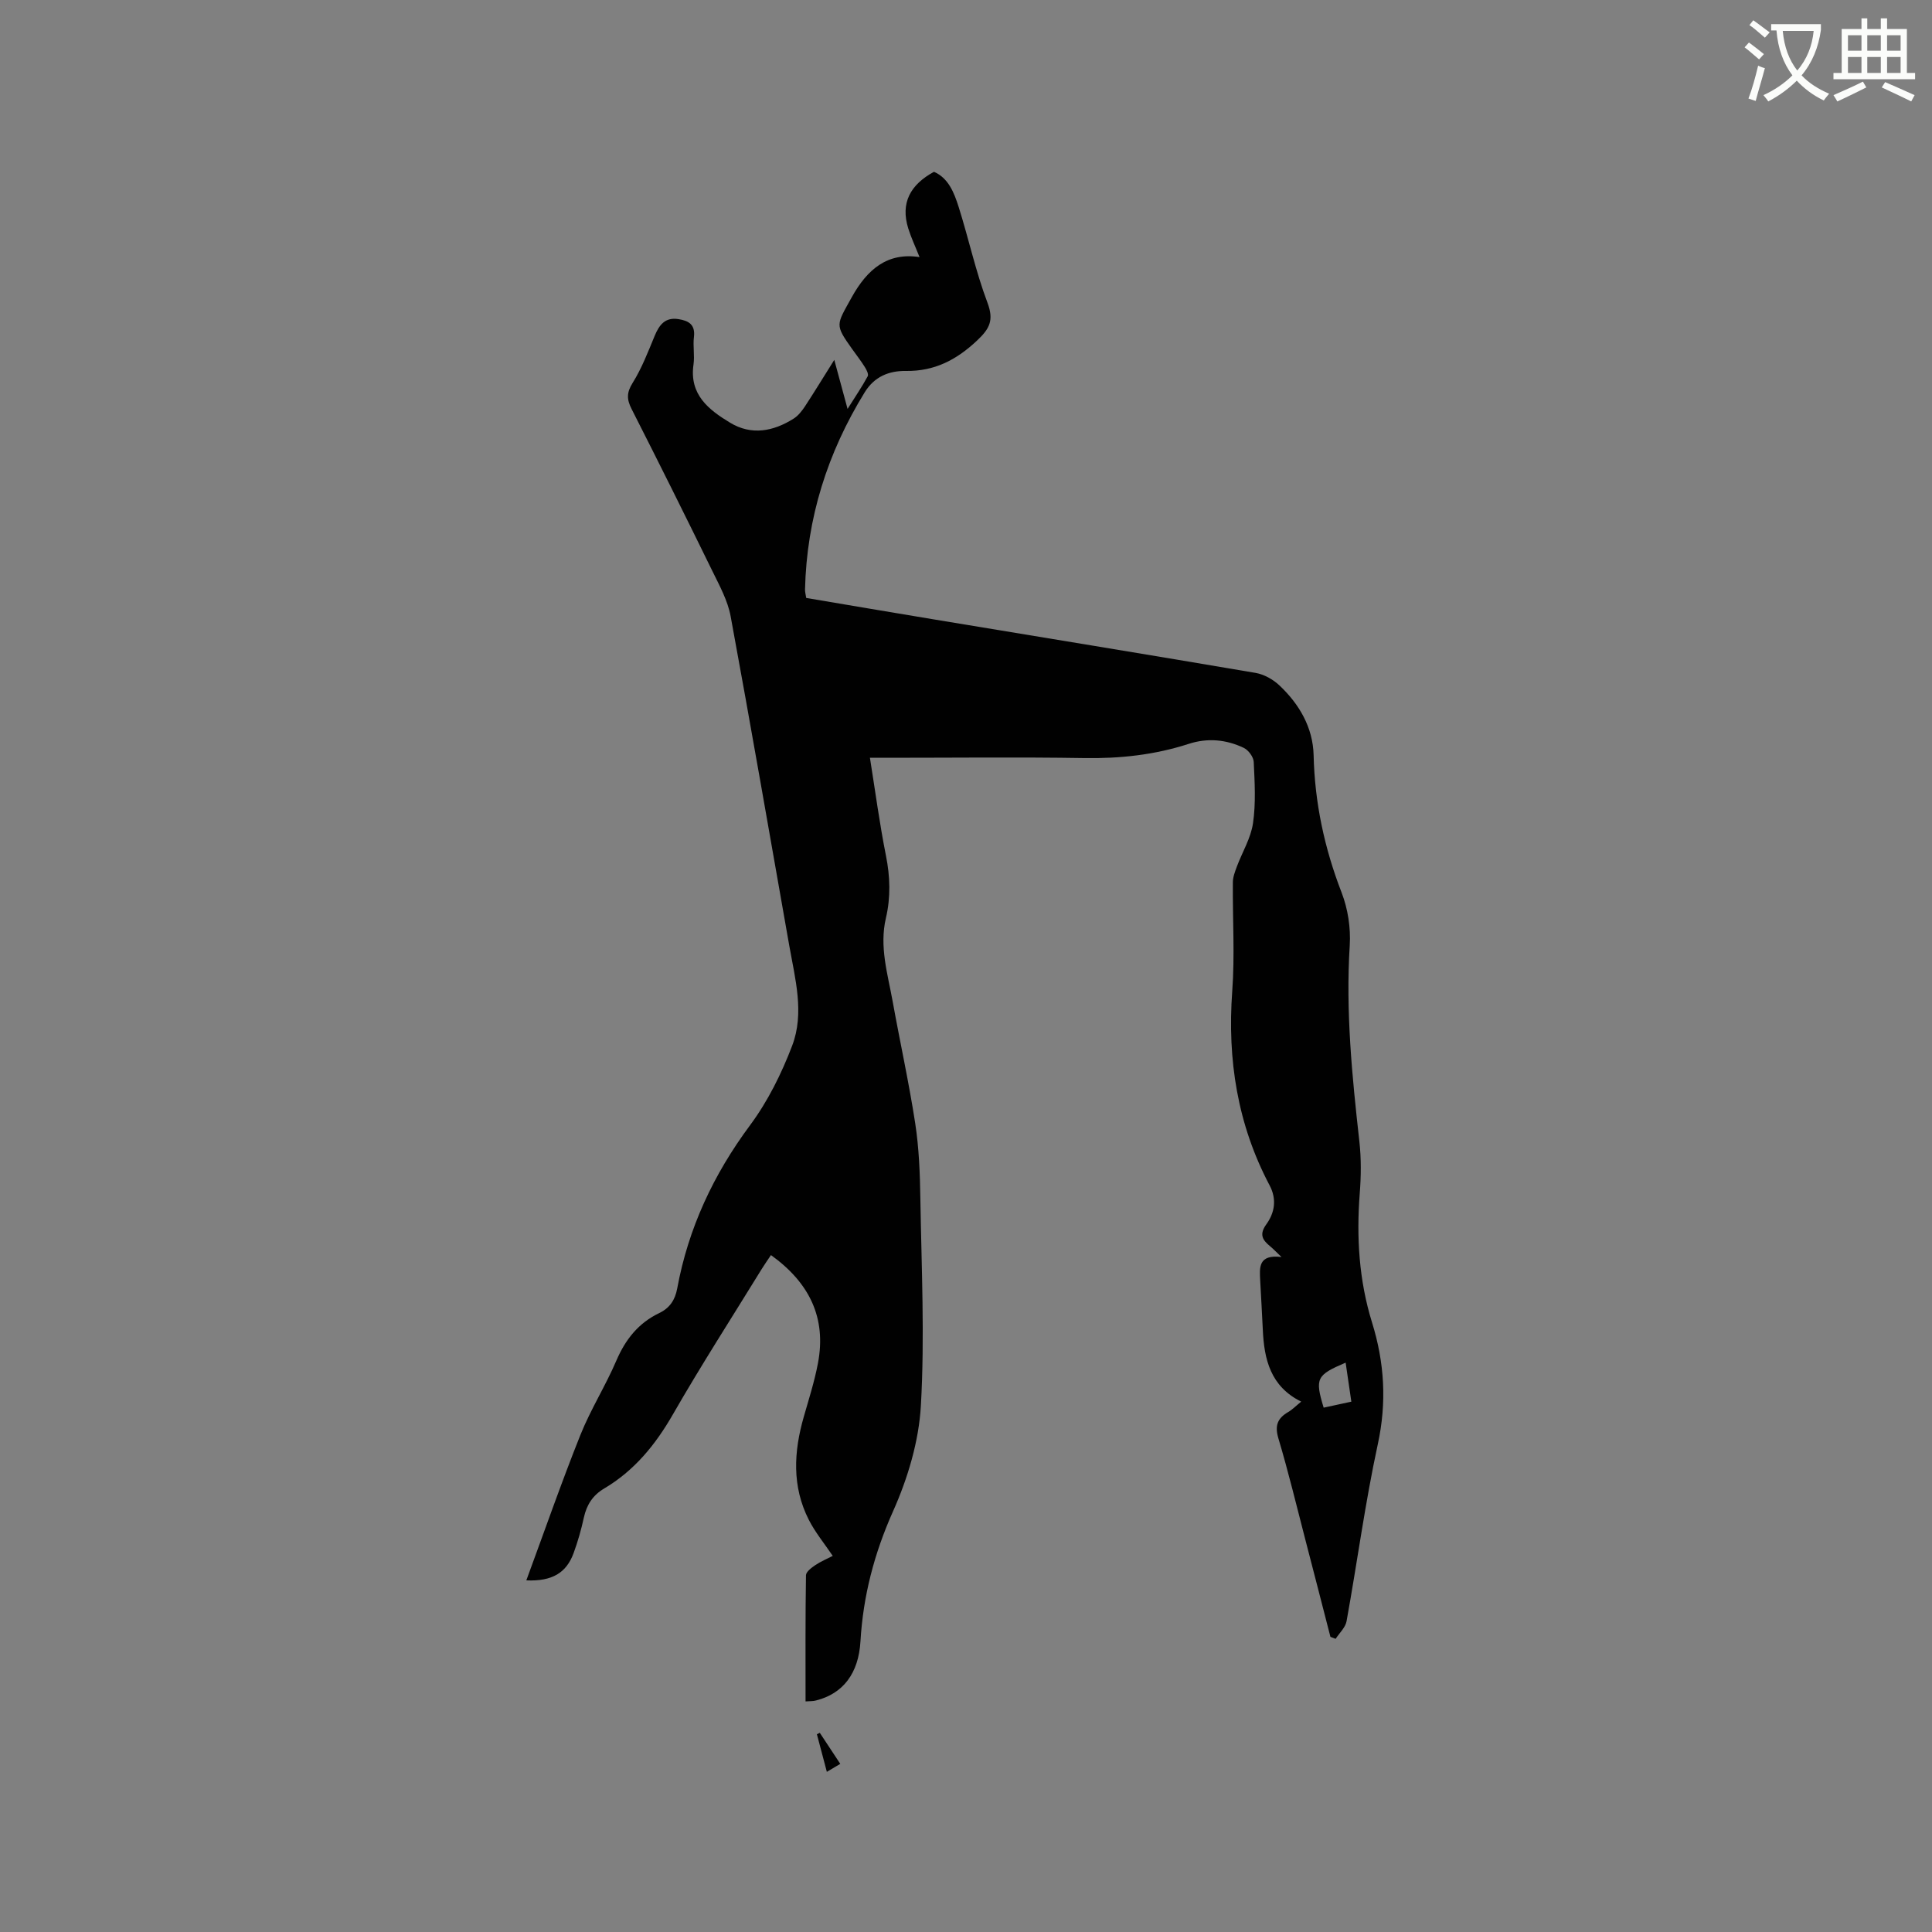 <svg enable-background="new 0 0 400 400" viewBox="0 0 400 400" xmlns="http://www.w3.org/2000/svg"><rect x="0" y="0" width="400" height="400" fill="#808080" stroke="none"/><path d="m362.1 8.8c1.1.8 2.1 1.6 3.1 2.4l-1 1.1c-1.3-1.1-2.3-2-3-2.5zm1.9 4.8c.5.2.9.4 1.4.5-.6 2.3-1.3 4.5-1.9 6.8l-1.5-.5c.8-2.1 1.4-4.3 2-6.8zm-1-9.4c1.3.9 2.4 1.8 3.4 2.5l-1 1.1c-1.4-1.2-2.4-2.1-3.2-2.6zm3.7 2.2v-1.4h10.3v1.2c-.5 3.6-1.8 6.8-4 9.4 1.5 1.6 3.4 2.8 5.7 3.8-.3.4-.7.8-1.1 1.4-2.3-1.1-4.1-2.5-5.6-4.1-1.6 1.6-3.6 3.1-5.9 4.3-.3-.5-.7-.9-1-1.3 2.4-1.1 4.4-2.5 6-4.1-1.9-2.5-3-5.6-3.3-9.3h-1.1zm8.8 0h-6.4c.3 3.3 1.3 6 3 8.2 2-2.3 3.1-5.1 3.4-8.2z" fill="#fbfcfa"/><path d="m385.3 3.8h1.3v2.2h2.8v-2.2h1.3v2.2h4.1v9.1h1.7v1.3h-16.9v-1.3h1.7v-9.1h4.1v-2.2zm.4 13.1.7 1.2c-1.8.9-3.8 1.9-6 2.9-.2-.4-.5-.8-.8-1.3 2.3-1 4.3-1.9 6.1-2.8zm-3.1-6.4h2.8v-3.2h-2.8zm0 4.6h2.8v-3.3h-2.8zm4-4.6h2.8v-3.2h-2.8zm0 4.6h2.8v-3.3h-2.8zm3.7 1.9c2.1.9 4.1 1.8 6.1 2.7l-.7 1.3c-2.2-1.1-4.2-2-6.1-2.9zm3.2-9.7h-2.8v3.2h2.8zm-2.8 7.8h2.8v-3.3h-2.8z" fill="#fbfcfa"/><g fill="#010101"><path d="m166.78 352.26c0-8.8-.05-17.46.09-26.12.01-.72 1.14-1.56 1.92-2.09 1.12-.76 2.4-1.29 3.62-1.92-1.72-2.55-3.63-4.86-4.95-7.46-3.52-6.91-3.13-14.11-1.04-21.36 1.05-3.66 2.21-7.3 2.92-11.03 1.81-9.46-1.78-16.72-9.72-22.43-.68 1.03-1.33 1.93-1.91 2.88-6.16 10.01-12.54 19.91-18.39 30.1-3.62 6.31-8 11.66-14.25 15.36-2.36 1.4-3.61 3.38-4.19 6.01-.54 2.48-1.24 4.94-2.11 7.32-1.5 4.14-4.47 5.91-9.8 5.68 3.75-10.16 7.24-20.21 11.18-30.07 2.11-5.29 5.21-10.18 7.46-15.43 1.88-4.38 4.56-7.77 8.87-9.84 2.16-1.03 3.29-2.7 3.73-5.1 2.3-12.48 7.5-23.59 15.1-33.82 3.66-4.93 6.5-10.67 8.7-16.44 2.57-6.76.62-13.82-.6-20.71-4.02-22.74-7.95-45.49-12.14-68.2-.6-3.24-2.3-6.34-3.78-9.36-5.49-11.22-11.06-22.41-16.72-33.54-1.03-2.02-1.05-3.41.22-5.43 1.88-3.01 3.18-6.41 4.55-9.72.95-2.28 2.16-3.9 4.92-3.47 2.11.33 3.53 1.12 3.21 3.71-.23 1.88.18 3.84-.09 5.71-.89 6.21 3.14 9.34 7.55 12.01 4.44 2.7 8.98 1.83 13.2-.84.93-.59 1.69-1.57 2.32-2.51 1.96-2.99 3.82-6.05 6.08-9.64.95 3.52 1.73 6.4 2.75 10.15 1.63-2.59 3.01-4.62 4.17-6.76.23-.41-.24-1.35-.6-1.91-.78-1.26-1.7-2.43-2.56-3.64-3.72-5.22-3.34-5.01-.19-10.73 3.26-5.91 7.46-9.41 14.08-8.39-.86-2.17-1.74-4.02-2.34-5.95-1.64-5.28.44-9.05 5.33-11.71 3 1.3 4.17 4.32 5.12 7.31 2.07 6.56 3.52 13.34 5.94 19.75 1.39 3.69.48 5.42-2.2 7.93-4.25 3.99-8.8 6.32-14.65 6.24-3.55-.05-6.54 1.17-8.55 4.42-7.72 12.53-12.01 26.08-12.36 40.83-.01.51.14 1.03.25 1.75 8.78 1.48 17.54 2.97 26.3 4.42 22.25 3.69 44.52 7.31 66.75 11.1 1.73.3 3.58 1.33 4.88 2.55 4.15 3.89 6.98 8.75 7.12 14.48.23 9.88 2.24 19.26 5.8 28.46 1.3 3.37 1.9 7.3 1.68 10.91-.86 13.63.48 27.09 1.99 40.58.4 3.56.36 7.21.08 10.79-.7 9.07-.16 17.99 2.54 26.7 2.59 8.33 3.08 16.58 1.19 25.27-2.62 12.1-4.25 24.41-6.46 36.6-.24 1.31-1.48 2.43-2.26 3.64-.36-.14-.72-.27-1.08-.41-1.71-6.64-3.41-13.28-5.14-19.91-1.84-7.07-3.54-14.18-5.63-21.17-.79-2.65-.2-4.16 2.02-5.46.89-.52 1.64-1.3 2.7-2.16-6.36-3.14-7.68-8.75-7.95-14.91-.15-3.39-.37-6.77-.54-10.16-.13-2.65-.46-5.46 4.41-4.87-1.25-1.18-1.79-1.77-2.41-2.27-1.58-1.3-2.21-2.45-.73-4.5 1.72-2.38 2.21-5.17.68-8.06-6.66-12.6-8.77-26.02-7.74-40.19.55-7.49.06-15.05.13-22.58.01-1.08.44-2.18.82-3.21 1.12-3.01 2.9-5.9 3.35-9 .61-4.16.35-8.47.15-12.7-.05-1.02-1.09-2.43-2.04-2.89-3.64-1.75-7.52-2.11-11.42-.84-7.03 2.28-14.2 3.06-21.6 2.94-13.57-.22-27.14-.06-40.72-.06-1.15 0-2.3 0-3.68 0 1.11 6.96 2 13.66 3.32 20.28.87 4.35.99 8.62-.01 12.89-1.39 5.92.36 11.55 1.39 17.24 1.52 8.44 3.38 16.83 4.68 25.3.78 5.11.98 10.34 1.06 15.52.23 14.3.92 28.64.11 42.88-.42 7.42-2.72 15.09-5.78 21.93-3.88 8.7-6.18 17.49-6.73 26.89-.39 6.64-3.6 10.83-9.19 12.24-.58.17-1.23.13-2.18.2zm107.27-60.82c1.93-.42 3.73-.81 5.73-1.24-.42-2.89-.8-5.46-1.18-8.08-6.04 2.58-6.39 3.25-4.55 9.32z"/><path d="m171.19 366.84c-.79-2.98-1.42-5.38-2.06-7.78.2-.1.4-.2.6-.3 1.36 2.06 2.71 4.11 4.24 6.43-.87.51-1.62.96-2.78 1.65z"/></g></svg>